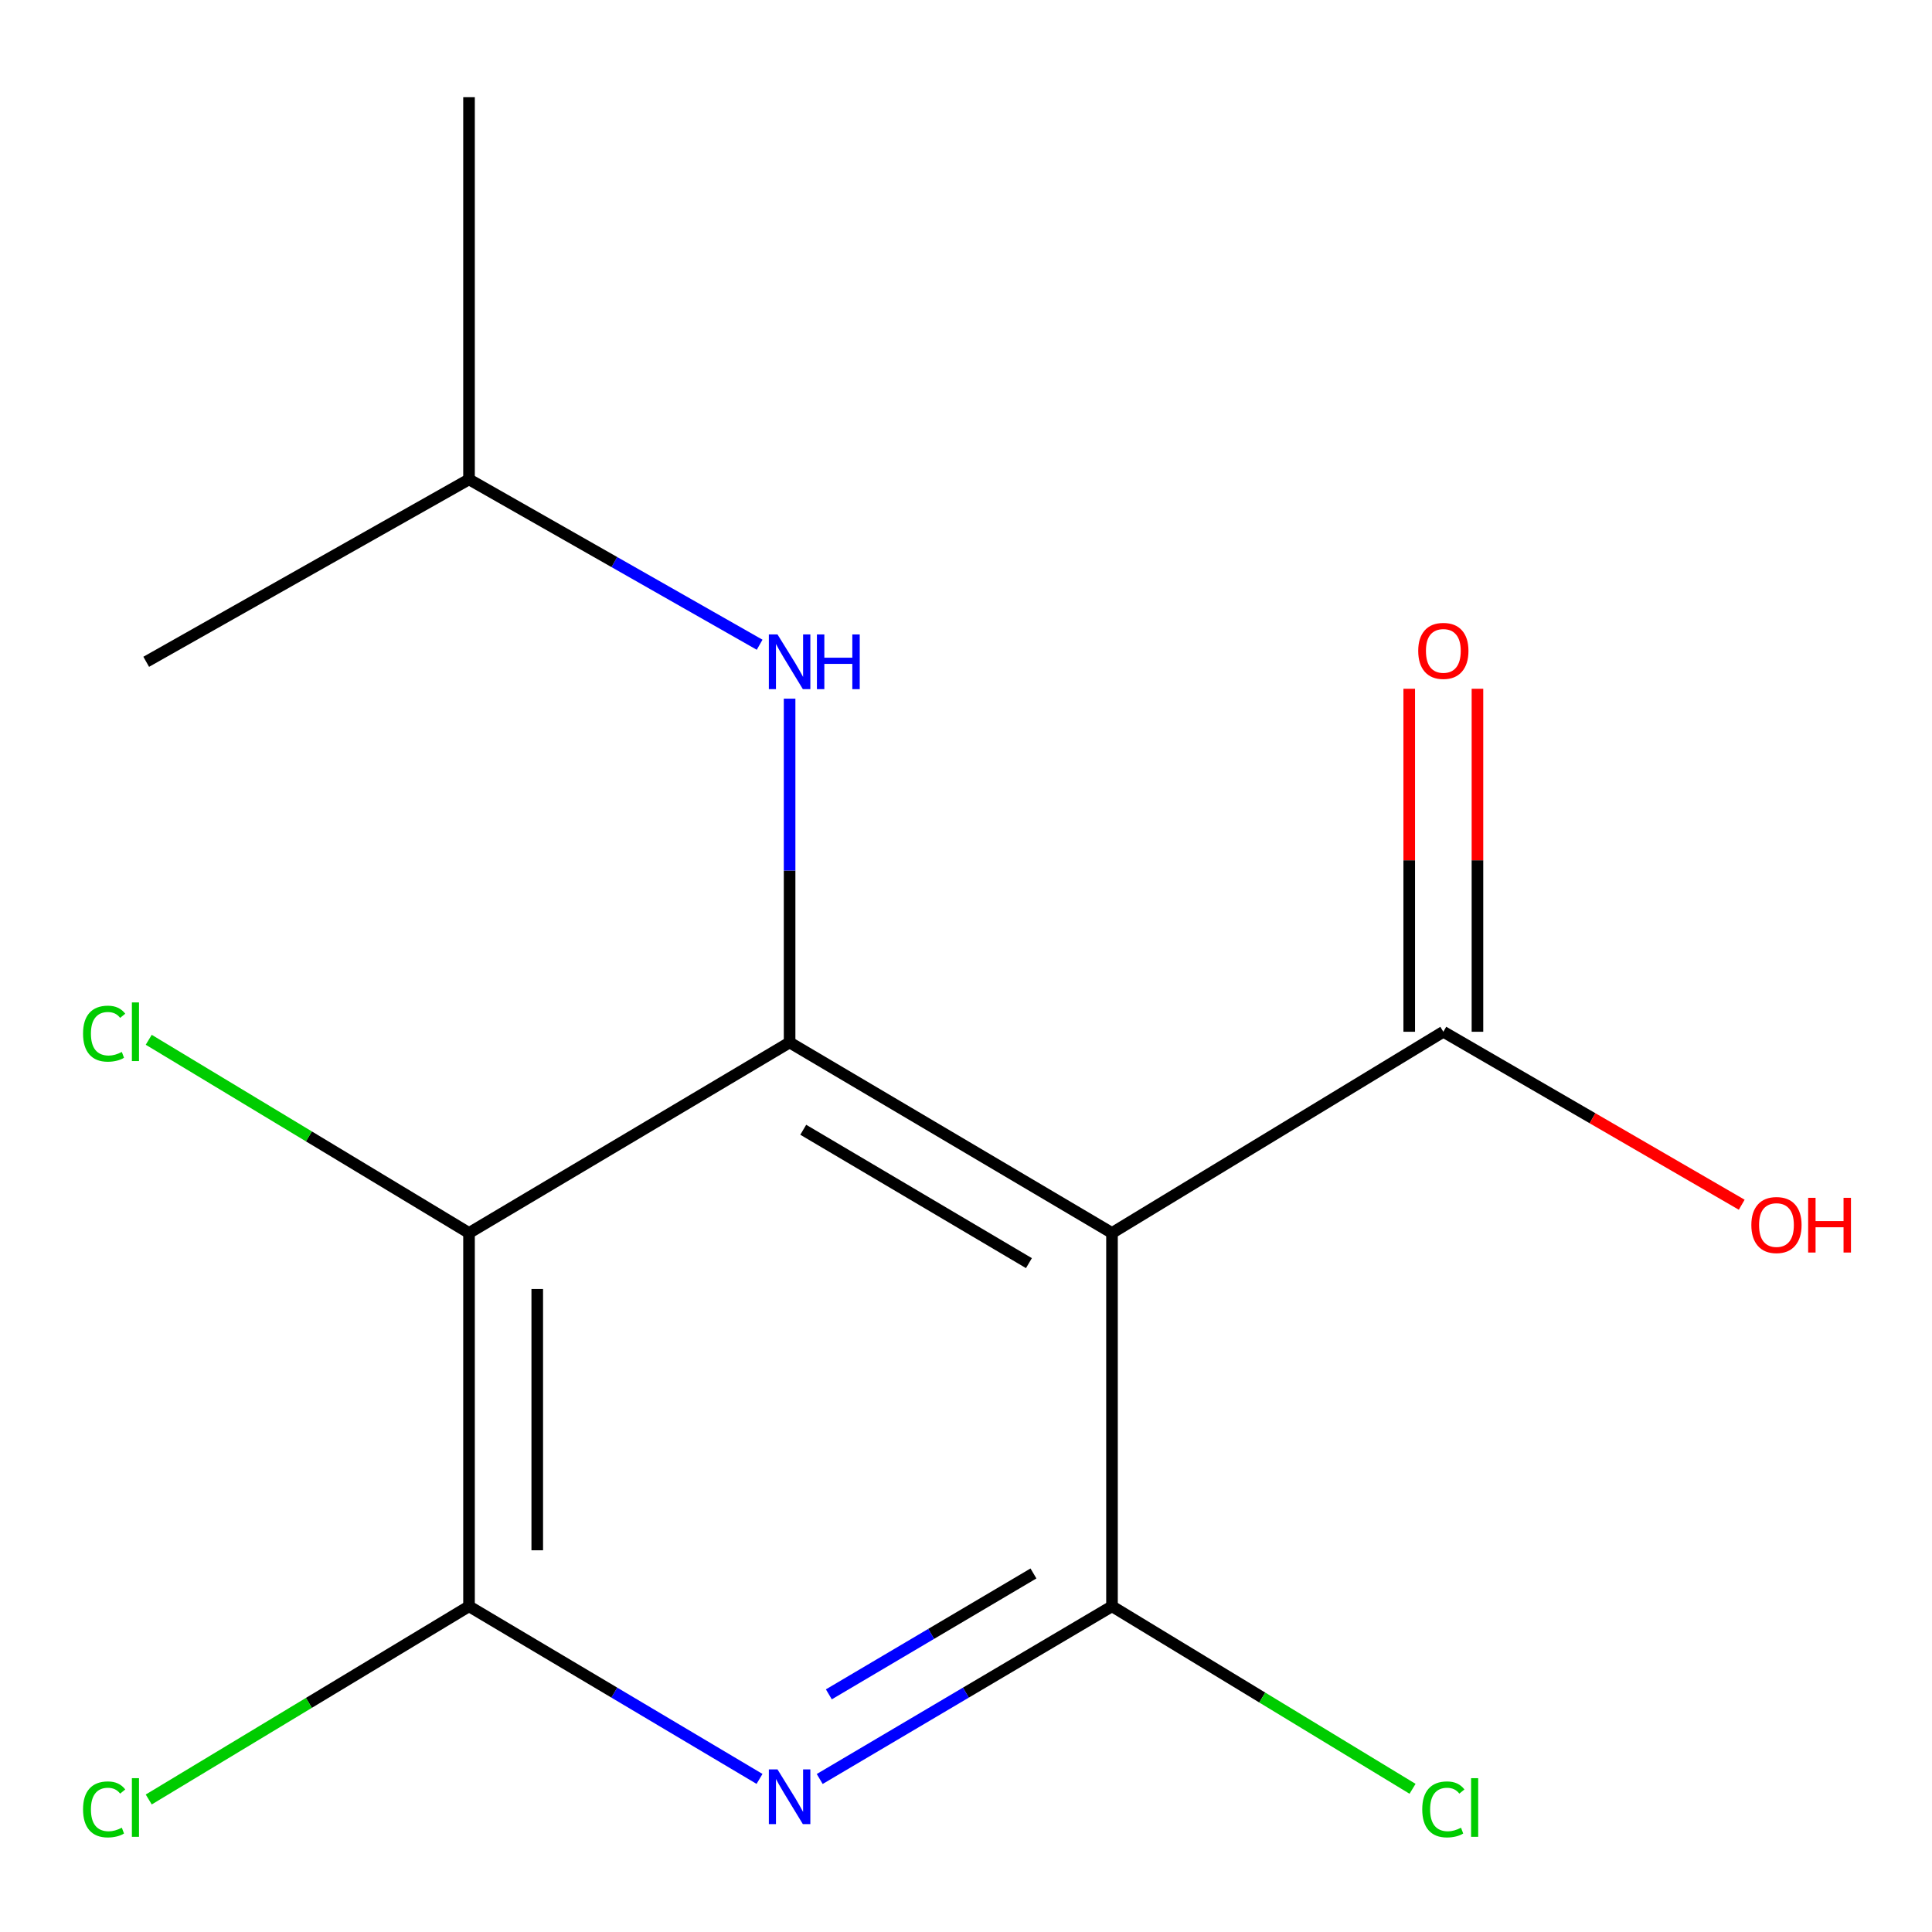 <?xml version='1.0' encoding='iso-8859-1'?>
<svg version='1.1' baseProfile='full'
              xmlns='http://www.w3.org/2000/svg'
                      xmlns:rdkit='http://www.rdkit.org/xml'
                      xmlns:xlink='http://www.w3.org/1999/xlink'
                  xml:space='preserve'
width='1000px' height='1000px' viewBox='0 0 1000 1000'>
<!-- END OF HEADER -->
<rect style='opacity:1.0;fill:#FFFFFF;stroke:none' width='1000' height='1000' x='0' y='0'> </rect>
<path class='bond-0' d='M 575.569,638.19 L 408.696,539.569' style='fill:none;fill-rule:evenodd;stroke:#000000;stroke-width:6px;stroke-linecap:butt;stroke-linejoin:miter;stroke-opacity:1' />
<path class='bond-0' d='M 532.571,653.797 L 415.761,584.763' style='fill:none;fill-rule:evenodd;stroke:#000000;stroke-width:6px;stroke-linecap:butt;stroke-linejoin:miter;stroke-opacity:1' />
<path class='bond-1' d='M 575.569,638.19 L 575.569,831.409' style='fill:none;fill-rule:evenodd;stroke:#000000;stroke-width:6px;stroke-linecap:butt;stroke-linejoin:miter;stroke-opacity:1' />
<path class='bond-5' d='M 575.569,638.19 L 747.071,534.037' style='fill:none;fill-rule:evenodd;stroke:#000000;stroke-width:6px;stroke-linecap:butt;stroke-linejoin:miter;stroke-opacity:1' />
<path class='bond-3' d='M 408.696,539.569 L 242.766,638.19' style='fill:none;fill-rule:evenodd;stroke:#000000;stroke-width:6px;stroke-linecap:butt;stroke-linejoin:miter;stroke-opacity:1' />
<path class='bond-6' d='M 408.696,539.569 L 408.696,450.6' style='fill:none;fill-rule:evenodd;stroke:#000000;stroke-width:6px;stroke-linecap:butt;stroke-linejoin:miter;stroke-opacity:1' />
<path class='bond-6' d='M 408.696,450.6 L 408.696,361.63' style='fill:none;fill-rule:evenodd;stroke:#0000FF;stroke-width:6px;stroke-linecap:butt;stroke-linejoin:miter;stroke-opacity:1' />
<path class='bond-2' d='M 575.569,831.409 L 499.925,876.105' style='fill:none;fill-rule:evenodd;stroke:#000000;stroke-width:6px;stroke-linecap:butt;stroke-linejoin:miter;stroke-opacity:1' />
<path class='bond-2' d='M 499.925,876.105 L 424.282,920.801' style='fill:none;fill-rule:evenodd;stroke:#0000FF;stroke-width:6px;stroke-linecap:butt;stroke-linejoin:miter;stroke-opacity:1' />
<path class='bond-2' d='M 534.912,814.416 L 481.961,845.703' style='fill:none;fill-rule:evenodd;stroke:#000000;stroke-width:6px;stroke-linecap:butt;stroke-linejoin:miter;stroke-opacity:1' />
<path class='bond-2' d='M 481.961,845.703 L 429.011,876.99' style='fill:none;fill-rule:evenodd;stroke:#0000FF;stroke-width:6px;stroke-linecap:butt;stroke-linejoin:miter;stroke-opacity:1' />
<path class='bond-9' d='M 575.569,831.409 L 653.351,878.647' style='fill:none;fill-rule:evenodd;stroke:#000000;stroke-width:6px;stroke-linecap:butt;stroke-linejoin:miter;stroke-opacity:1' />
<path class='bond-9' d='M 653.351,878.647 L 731.134,925.884' style='fill:none;fill-rule:evenodd;stroke:#00CC00;stroke-width:6px;stroke-linecap:butt;stroke-linejoin:miter;stroke-opacity:1' />
<path class='bond-4' d='M 393.131,920.761 L 317.948,876.085' style='fill:none;fill-rule:evenodd;stroke:#0000FF;stroke-width:6px;stroke-linecap:butt;stroke-linejoin:miter;stroke-opacity:1' />
<path class='bond-4' d='M 317.948,876.085 L 242.766,831.409' style='fill:none;fill-rule:evenodd;stroke:#000000;stroke-width:6px;stroke-linecap:butt;stroke-linejoin:miter;stroke-opacity:1' />
<path class='bond-8' d='M 242.766,638.19 L 159.877,588.189' style='fill:none;fill-rule:evenodd;stroke:#000000;stroke-width:6px;stroke-linecap:butt;stroke-linejoin:miter;stroke-opacity:1' />
<path class='bond-8' d='M 159.877,588.189 L 76.987,538.188' style='fill:none;fill-rule:evenodd;stroke:#00CC00;stroke-width:6px;stroke-linecap:butt;stroke-linejoin:miter;stroke-opacity:1' />
<path class='bond-15' d='M 242.766,638.19 L 242.766,831.409' style='fill:none;fill-rule:evenodd;stroke:#000000;stroke-width:6px;stroke-linecap:butt;stroke-linejoin:miter;stroke-opacity:1' />
<path class='bond-15' d='M 278.079,667.173 L 278.079,802.426' style='fill:none;fill-rule:evenodd;stroke:#000000;stroke-width:6px;stroke-linecap:butt;stroke-linejoin:miter;stroke-opacity:1' />
<path class='bond-10' d='M 242.766,831.409 L 159.877,881.41' style='fill:none;fill-rule:evenodd;stroke:#000000;stroke-width:6px;stroke-linecap:butt;stroke-linejoin:miter;stroke-opacity:1' />
<path class='bond-10' d='M 159.877,881.41 L 76.987,931.411' style='fill:none;fill-rule:evenodd;stroke:#00CC00;stroke-width:6px;stroke-linecap:butt;stroke-linejoin:miter;stroke-opacity:1' />
<path class='bond-7' d='M 764.727,534.037 L 764.727,445.272' style='fill:none;fill-rule:evenodd;stroke:#000000;stroke-width:6px;stroke-linecap:butt;stroke-linejoin:miter;stroke-opacity:1' />
<path class='bond-7' d='M 764.727,445.272 L 764.727,356.506' style='fill:none;fill-rule:evenodd;stroke:#FF0000;stroke-width:6px;stroke-linecap:butt;stroke-linejoin:miter;stroke-opacity:1' />
<path class='bond-7' d='M 729.414,534.037 L 729.414,445.272' style='fill:none;fill-rule:evenodd;stroke:#000000;stroke-width:6px;stroke-linecap:butt;stroke-linejoin:miter;stroke-opacity:1' />
<path class='bond-7' d='M 729.414,445.272 L 729.414,356.506' style='fill:none;fill-rule:evenodd;stroke:#FF0000;stroke-width:6px;stroke-linecap:butt;stroke-linejoin:miter;stroke-opacity:1' />
<path class='bond-11' d='M 747.071,534.037 L 824.291,578.802' style='fill:none;fill-rule:evenodd;stroke:#000000;stroke-width:6px;stroke-linecap:butt;stroke-linejoin:miter;stroke-opacity:1' />
<path class='bond-11' d='M 824.291,578.802 L 901.512,623.567' style='fill:none;fill-rule:evenodd;stroke:#FF0000;stroke-width:6px;stroke-linecap:butt;stroke-linejoin:miter;stroke-opacity:1' />
<path class='bond-12' d='M 393.184,333.717 L 317.975,290.919' style='fill:none;fill-rule:evenodd;stroke:#0000FF;stroke-width:6px;stroke-linecap:butt;stroke-linejoin:miter;stroke-opacity:1' />
<path class='bond-12' d='M 317.975,290.919 L 242.766,248.122' style='fill:none;fill-rule:evenodd;stroke:#000000;stroke-width:6px;stroke-linecap:butt;stroke-linejoin:miter;stroke-opacity:1' />
<path class='bond-13' d='M 242.766,248.122 L 75.678,342.544' style='fill:none;fill-rule:evenodd;stroke:#000000;stroke-width:6px;stroke-linecap:butt;stroke-linejoin:miter;stroke-opacity:1' />
<path class='bond-14' d='M 242.766,248.122 L 242.766,50.312' style='fill:none;fill-rule:evenodd;stroke:#000000;stroke-width:6px;stroke-linecap:butt;stroke-linejoin:miter;stroke-opacity:1' />
<path  class='atom-3' d='M 402.436 915.85
L 411.716 930.85
Q 412.636 932.33, 414.116 935.01
Q 415.596 937.69, 415.676 937.85
L 415.676 915.85
L 419.436 915.85
L 419.436 944.17
L 415.556 944.17
L 405.596 927.77
Q 404.436 925.85, 403.196 923.65
Q 401.996 921.45, 401.636 920.77
L 401.636 944.17
L 397.956 944.17
L 397.956 915.85
L 402.436 915.85
' fill='#0000FF'/>
<path  class='atom-7' d='M 402.436 328.384
L 411.716 343.384
Q 412.636 344.864, 414.116 347.544
Q 415.596 350.224, 415.676 350.384
L 415.676 328.384
L 419.436 328.384
L 419.436 356.704
L 415.556 356.704
L 405.596 340.304
Q 404.436 338.384, 403.196 336.184
Q 401.996 333.984, 401.636 333.304
L 401.636 356.704
L 397.956 356.704
L 397.956 328.384
L 402.436 328.384
' fill='#0000FF'/>
<path  class='atom-7' d='M 422.836 328.384
L 426.676 328.384
L 426.676 340.424
L 441.156 340.424
L 441.156 328.384
L 444.996 328.384
L 444.996 356.704
L 441.156 356.704
L 441.156 343.624
L 426.676 343.624
L 426.676 356.704
L 422.836 356.704
L 422.836 328.384
' fill='#0000FF'/>
<path  class='atom-8' d='M 734.071 336.896
Q 734.071 330.096, 737.431 326.296
Q 740.791 322.496, 747.071 322.496
Q 753.351 322.496, 756.711 326.296
Q 760.071 330.096, 760.071 336.896
Q 760.071 343.776, 756.671 347.696
Q 753.271 351.576, 747.071 351.576
Q 740.831 351.576, 737.431 347.696
Q 734.071 343.816, 734.071 336.896
M 747.071 348.376
Q 751.391 348.376, 753.711 345.496
Q 756.071 342.576, 756.071 336.896
Q 756.071 331.336, 753.711 328.536
Q 751.391 325.696, 747.071 325.696
Q 742.751 325.696, 740.391 328.496
Q 738.071 331.296, 738.071 336.896
Q 738.071 342.616, 740.391 345.496
Q 742.751 348.376, 747.071 348.376
' fill='#FF0000'/>
<path  class='atom-9' d='M 42.986 535.017
Q 42.986 527.977, 46.267 524.297
Q 49.587 520.577, 55.867 520.577
Q 61.706 520.577, 64.826 524.697
L 62.187 526.857
Q 59.907 523.857, 55.867 523.857
Q 51.587 523.857, 49.306 526.737
Q 47.066 529.577, 47.066 535.017
Q 47.066 540.617, 49.386 543.497
Q 51.746 546.377, 56.306 546.377
Q 59.426 546.377, 63.066 544.497
L 64.186 547.497
Q 62.706 548.457, 60.467 549.017
Q 58.227 549.577, 55.746 549.577
Q 49.587 549.577, 46.267 545.817
Q 42.986 542.057, 42.986 535.017
' fill='#00CC00'/>
<path  class='atom-9' d='M 68.266 518.857
L 71.947 518.857
L 71.947 549.217
L 68.266 549.217
L 68.266 518.857
' fill='#00CC00'/>
<path  class='atom-10' d='M 736.151 936.542
Q 736.151 929.502, 739.431 925.822
Q 742.751 922.102, 749.031 922.102
Q 754.871 922.102, 757.991 926.222
L 755.351 928.382
Q 753.071 925.382, 749.031 925.382
Q 744.751 925.382, 742.471 928.262
Q 740.231 931.102, 740.231 936.542
Q 740.231 942.142, 742.551 945.022
Q 744.911 947.902, 749.471 947.902
Q 752.591 947.902, 756.231 946.022
L 757.351 949.022
Q 755.871 949.982, 753.631 950.542
Q 751.391 951.102, 748.911 951.102
Q 742.751 951.102, 739.431 947.342
Q 736.151 943.582, 736.151 936.542
' fill='#00CC00'/>
<path  class='atom-10' d='M 761.431 920.382
L 765.111 920.382
L 765.111 950.742
L 761.431 950.742
L 761.431 920.382
' fill='#00CC00'/>
<path  class='atom-11' d='M 42.986 936.542
Q 42.986 929.502, 46.267 925.822
Q 49.587 922.102, 55.867 922.102
Q 61.706 922.102, 64.826 926.222
L 62.187 928.382
Q 59.907 925.382, 55.867 925.382
Q 51.587 925.382, 49.306 928.262
Q 47.066 931.102, 47.066 936.542
Q 47.066 942.142, 49.386 945.022
Q 51.746 947.902, 56.306 947.902
Q 59.426 947.902, 63.066 946.022
L 64.186 949.022
Q 62.706 949.982, 60.467 950.542
Q 58.227 951.102, 55.746 951.102
Q 49.587 951.102, 46.267 947.342
Q 42.986 943.582, 42.986 936.542
' fill='#00CC00'/>
<path  class='atom-11' d='M 68.266 920.382
L 71.947 920.382
L 71.947 950.742
L 68.266 950.742
L 68.266 920.382
' fill='#00CC00'/>
<path  class='atom-12' d='M 906.495 634.072
Q 906.495 627.272, 909.855 623.472
Q 913.215 619.672, 919.495 619.672
Q 925.775 619.672, 929.135 623.472
Q 932.495 627.272, 932.495 634.072
Q 932.495 640.952, 929.095 644.872
Q 925.695 648.752, 919.495 648.752
Q 913.255 648.752, 909.855 644.872
Q 906.495 640.992, 906.495 634.072
M 919.495 645.552
Q 923.815 645.552, 926.135 642.672
Q 928.495 639.752, 928.495 634.072
Q 928.495 628.512, 926.135 625.712
Q 923.815 622.872, 919.495 622.872
Q 915.175 622.872, 912.815 625.672
Q 910.495 628.472, 910.495 634.072
Q 910.495 639.792, 912.815 642.672
Q 915.175 645.552, 919.495 645.552
' fill='#FF0000'/>
<path  class='atom-12' d='M 935.895 619.992
L 939.735 619.992
L 939.735 632.032
L 954.215 632.032
L 954.215 619.992
L 958.055 619.992
L 958.055 648.312
L 954.215 648.312
L 954.215 635.232
L 939.735 635.232
L 939.735 648.312
L 935.895 648.312
L 935.895 619.992
' fill='#FF0000'/>
</svg>
